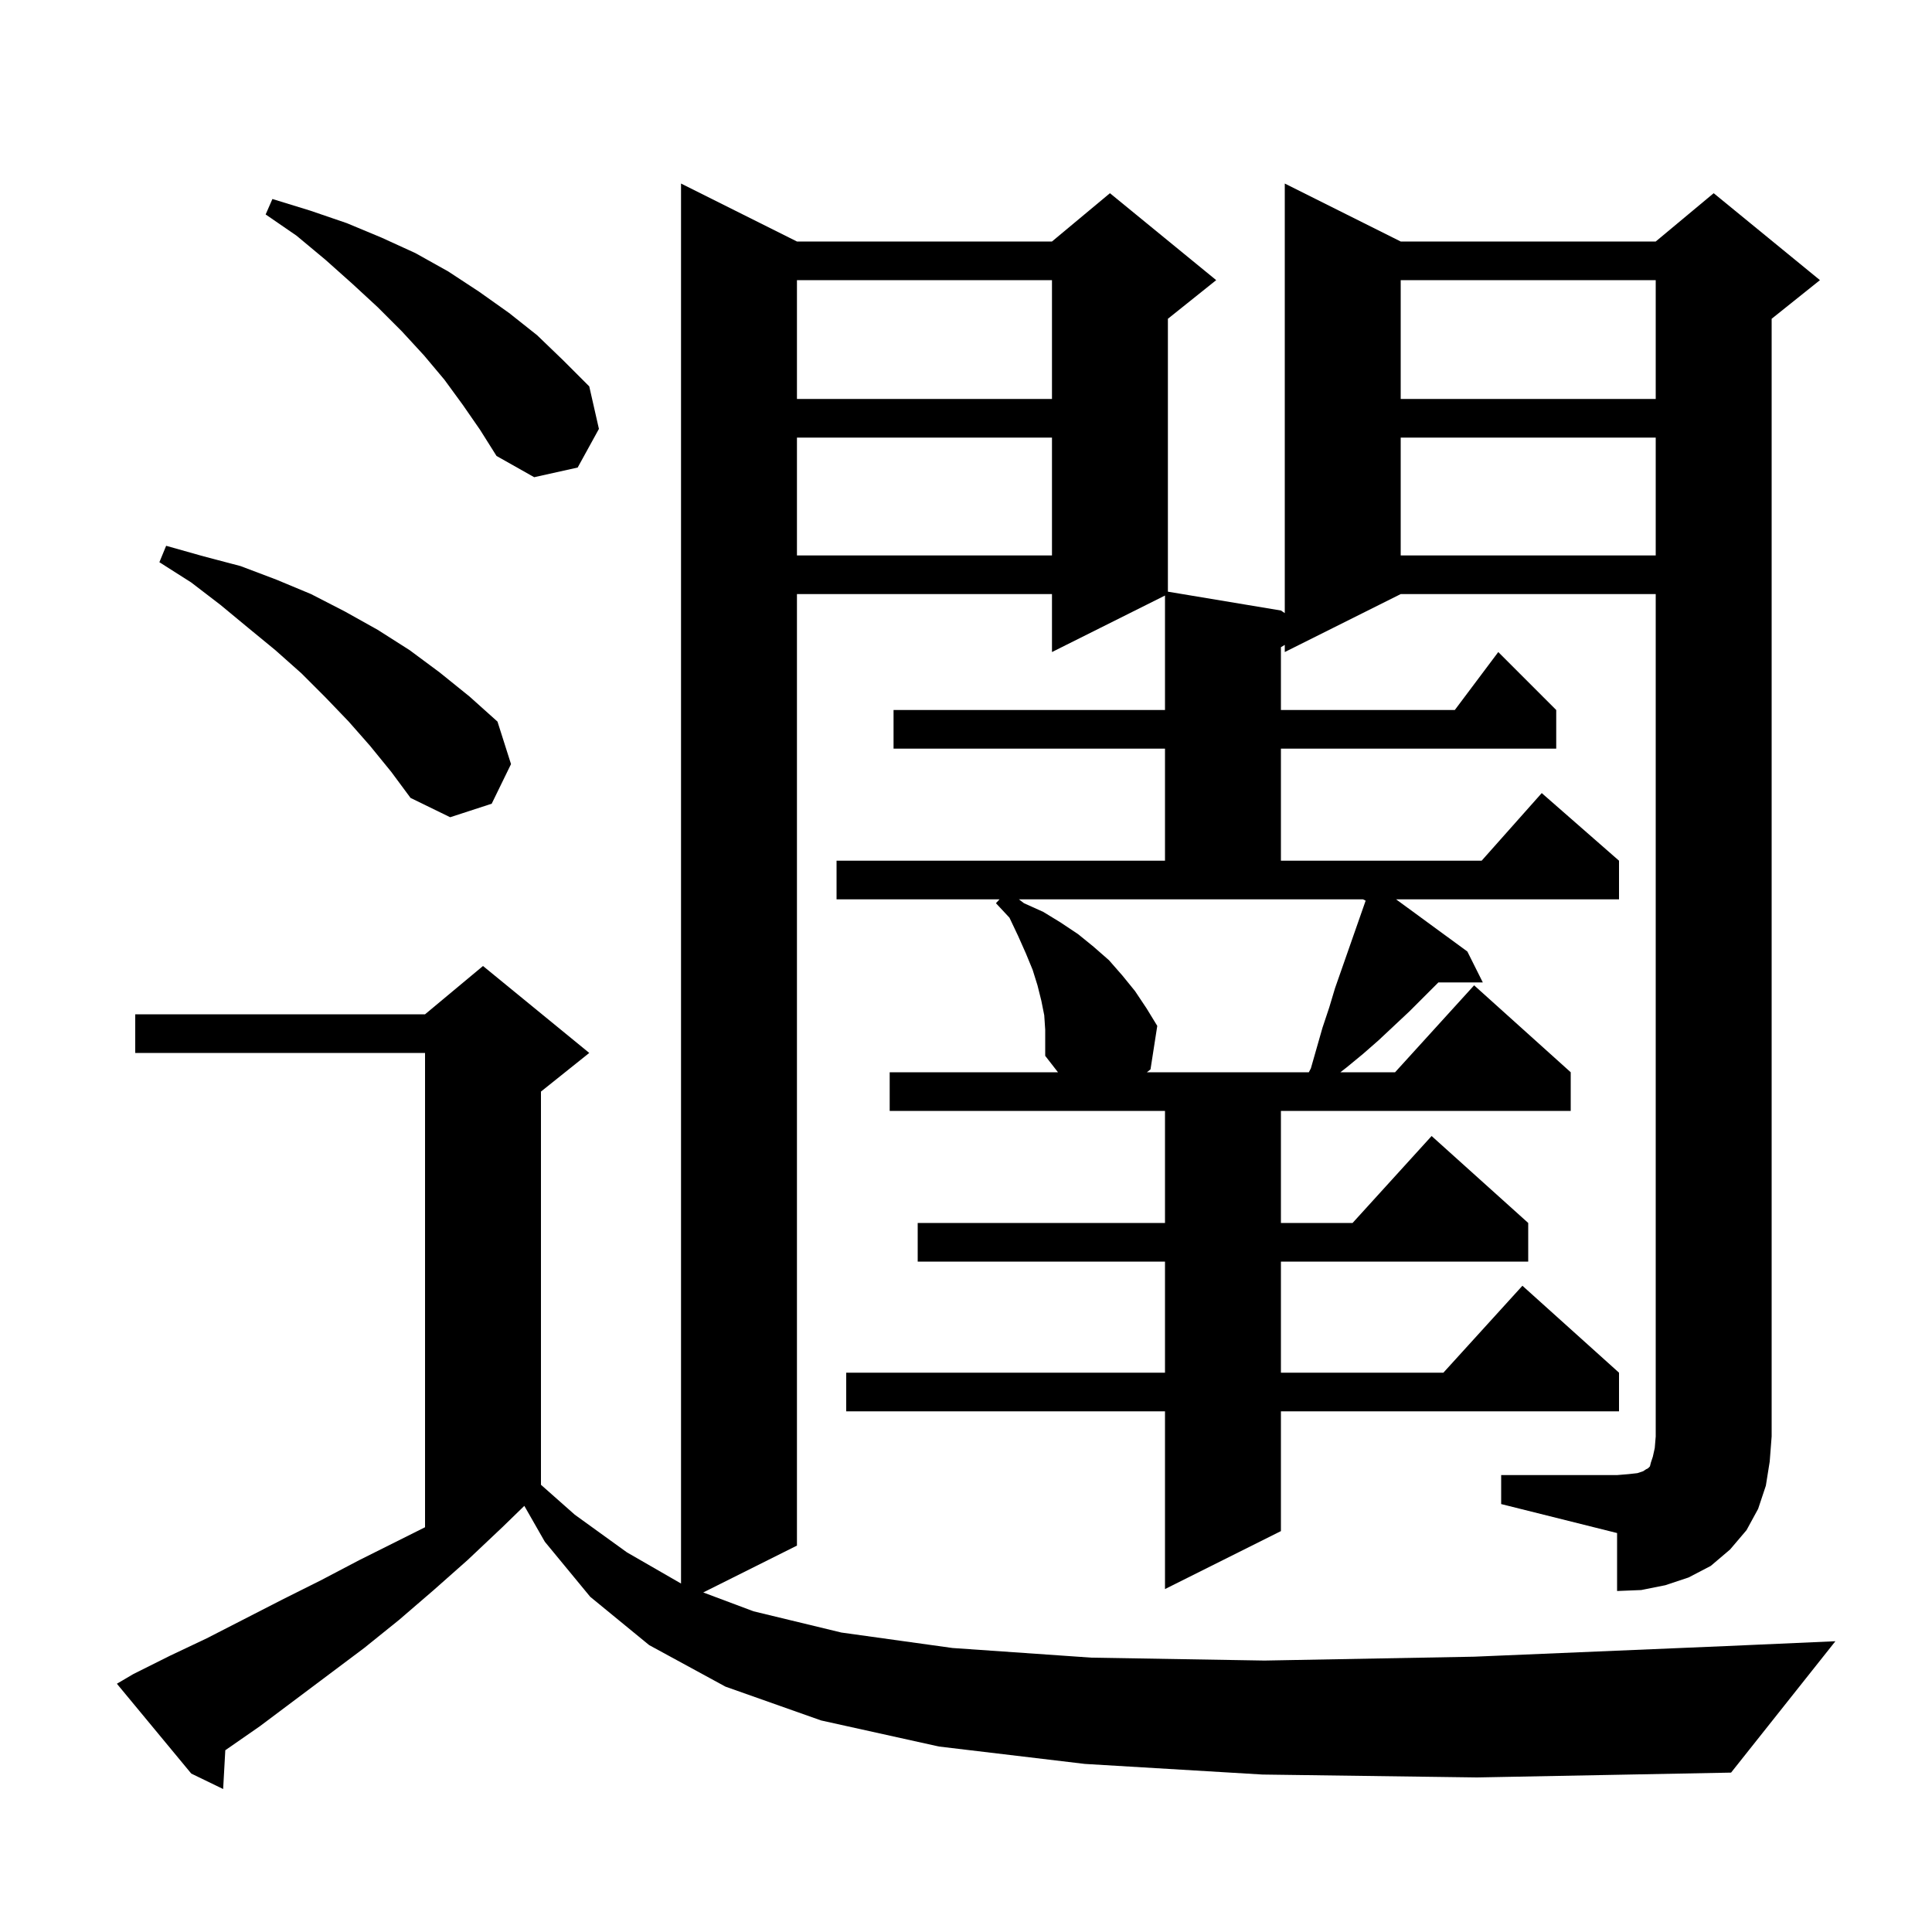 <svg xmlns="http://www.w3.org/2000/svg" xmlns:xlink="http://www.w3.org/1999/xlink" version="1.1" baseProfile="full" viewBox="0 0 200 200" width="200" height="200"><g fill="currentColor"><path d="M 155.4 152.7 L 167.4 152.7 L 168.6 152.6 L 169.5 152.5 L 170.1 152.3 L 170.4 152.1 L 170.6 152.0 L 170.8 151.8 L 170.9 151.4 L 171.1 150.8 L 171.3 149.9 L 171.4 148.7 L 171.4 61.5 L 145.0 61.5 L 133.0 67.5 L 133.0 66.76 L 132.6 67.0 L 132.6 73.5 L 150.6 73.5 L 155.1 67.5 L 161.1 73.5 L 161.1 77.5 L 132.6 77.5 L 132.6 89.1 L 153.378 89.1 L 159.6 82.1 L 167.6 89.1 L 167.6 93.1 L 144.523 93.1 L 151.9 98.5 L 153.5 101.7 L 148.9 101.7 L 145.9 104.7 L 142.7 107.7 L 141.1 109.1 L 139.4 110.5 L 138.757 111.0 L 144.418 111.0 L 152.6 102.0 L 162.6 111.0 L 162.6 115.0 L 132.6 115.0 L 132.6 126.6 L 140.018 126.6 L 148.2 117.6 L 158.2 126.6 L 158.2 130.6 L 132.6 130.6 L 132.6 142.1 L 149.418 142.1 L 157.6 133.1 L 167.6 142.1 L 167.6 146.1 L 132.6 146.1 L 132.6 158.5 L 120.6 164.5 L 120.6 146.1 L 87.6 146.1 L 87.6 142.1 L 120.6 142.1 L 120.6 130.6 L 95.0 130.6 L 95.0 126.6 L 120.6 126.6 L 120.6 115.0 L 92.1 115.0 L 92.1 111.0 L 109.522 111.0 L 108.2 109.3 L 108.2 106.6 L 108.1 105.1 L 107.8 103.6 L 107.4 102.0 L 106.9 100.4 L 106.2 98.7 L 105.4 96.9 L 104.5 95.0 L 103.1 93.5 L 103.469 93.1 L 86.6 93.1 L 86.6 89.1 L 120.6 89.1 L 120.6 77.5 L 92.5 77.5 L 92.5 73.5 L 120.6 73.5 L 120.6 61.65 L 108.9 67.5 L 108.9 61.5 L 82.5 61.5 L 82.5 160.0 L 72.8 164.85 L 78.0 166.8 L 87.1 169.0 L 98.6 170.6 L 113.0 171.6 L 130.9 171.9 L 152.6 171.5 L 178.7 170.4 L 190.0 169.9 L 179.2 183.5 L 152.9 184.0 L 130.7 183.7 L 112.3 182.6 L 97.2 180.8 L 85.0 178.1 L 75.1 174.6 L 67.2 170.3 L 61.1 165.3 L 56.4 159.6 L 54.278 155.887 L 52.0 158.1 L 48.4 161.5 L 44.9 164.6 L 41.3 167.7 L 37.7 170.6 L 26.9 178.7 L 23.323 181.184 L 23.1 185.2 L 19.8 183.6 L 12.1 174.3 L 13.8 173.3 L 17.6 171.4 L 21.4 169.6 L 29.2 165.6 L 33.2 163.6 L 37.2 161.5 L 44.0 158.1 L 44.0 109.0 L 14.0 109.0 L 14.0 105.0 L 44.0 105.0 L 50.0 100.0 L 61.0 109.0 L 56.0 113.0 L 56.0 153.704 L 59.5 156.8 L 64.9 160.7 L 70.5 163.927 L 70.5 19.0 L 82.5 25.0 L 108.9 25.0 L 114.9 20.0 L 125.9 29.0 L 120.9 33.0 L 120.9 61.25 L 132.6 63.2 L 133.0 63.467 L 133.0 19.0 L 145.0 25.0 L 171.4 25.0 L 177.4 20.0 L 188.4 29.0 L 183.4 33.0 L 183.4 148.7 L 183.2 151.3 L 182.8 153.8 L 182.0 156.2 L 180.8 158.4 L 179.1 160.4 L 177.1 162.1 L 174.8 163.3 L 172.4 164.1 L 169.9 164.6 L 167.4 164.7 L 167.4 158.7 L 155.4 155.7 Z M 106.0 93.5 L 108.0 94.4 L 109.8 95.5 L 111.6 96.7 L 113.2 98.0 L 114.8 99.4 L 116.2 101.0 L 117.5 102.6 L 118.7 104.4 L 119.8 106.2 L 119.1 110.7 L 118.728 111.0 L 135.489 111.0 L 135.7 110.6 L 136.9 106.4 L 137.6 104.3 L 138.2 102.3 L 141.372 93.236 L 141.1 93.1 L 105.477 93.1 Z M 38.3 77.2 L 36.1 74.7 L 33.7 72.2 L 31.2 69.7 L 28.5 67.3 L 25.7 65.0 L 22.8 62.6 L 19.8 60.3 L 16.5 58.2 L 17.2 56.5 L 21.1 57.6 L 24.9 58.6 L 28.6 60.0 L 32.2 61.5 L 35.7 63.3 L 39.1 65.2 L 42.4 67.3 L 45.5 69.6 L 48.6 72.1 L 51.5 74.7 L 52.9 79.1 L 50.9 83.2 L 46.6 84.6 L 42.5 82.6 L 40.5 79.9 Z M 145.0 45.3 L 145.0 57.5 L 171.4 57.5 L 171.4 45.3 Z M 82.5 45.3 L 82.5 57.5 L 108.9 57.5 L 108.9 45.3 Z M 47.9 41.9 L 46.0 39.3 L 43.9 36.8 L 41.6 34.3 L 39.1 31.8 L 36.5 29.4 L 33.7 26.9 L 30.7 24.4 L 27.5 22.2 L 28.2 20.6 L 32.1 21.8 L 35.9 23.1 L 39.5 24.6 L 43.0 26.2 L 46.4 28.1 L 49.6 30.2 L 52.7 32.4 L 55.6 34.7 L 58.3 37.3 L 61.0 40.0 L 62.0 44.4 L 59.8 48.4 L 55.3 49.4 L 51.4 47.2 L 49.7 44.5 Z M 145.0 29.0 L 145.0 41.3 L 171.4 41.3 L 171.4 29.0 Z M 82.5 29.0 L 82.5 41.3 L 108.9 41.3 L 108.9 29.0 Z "/></g></svg>